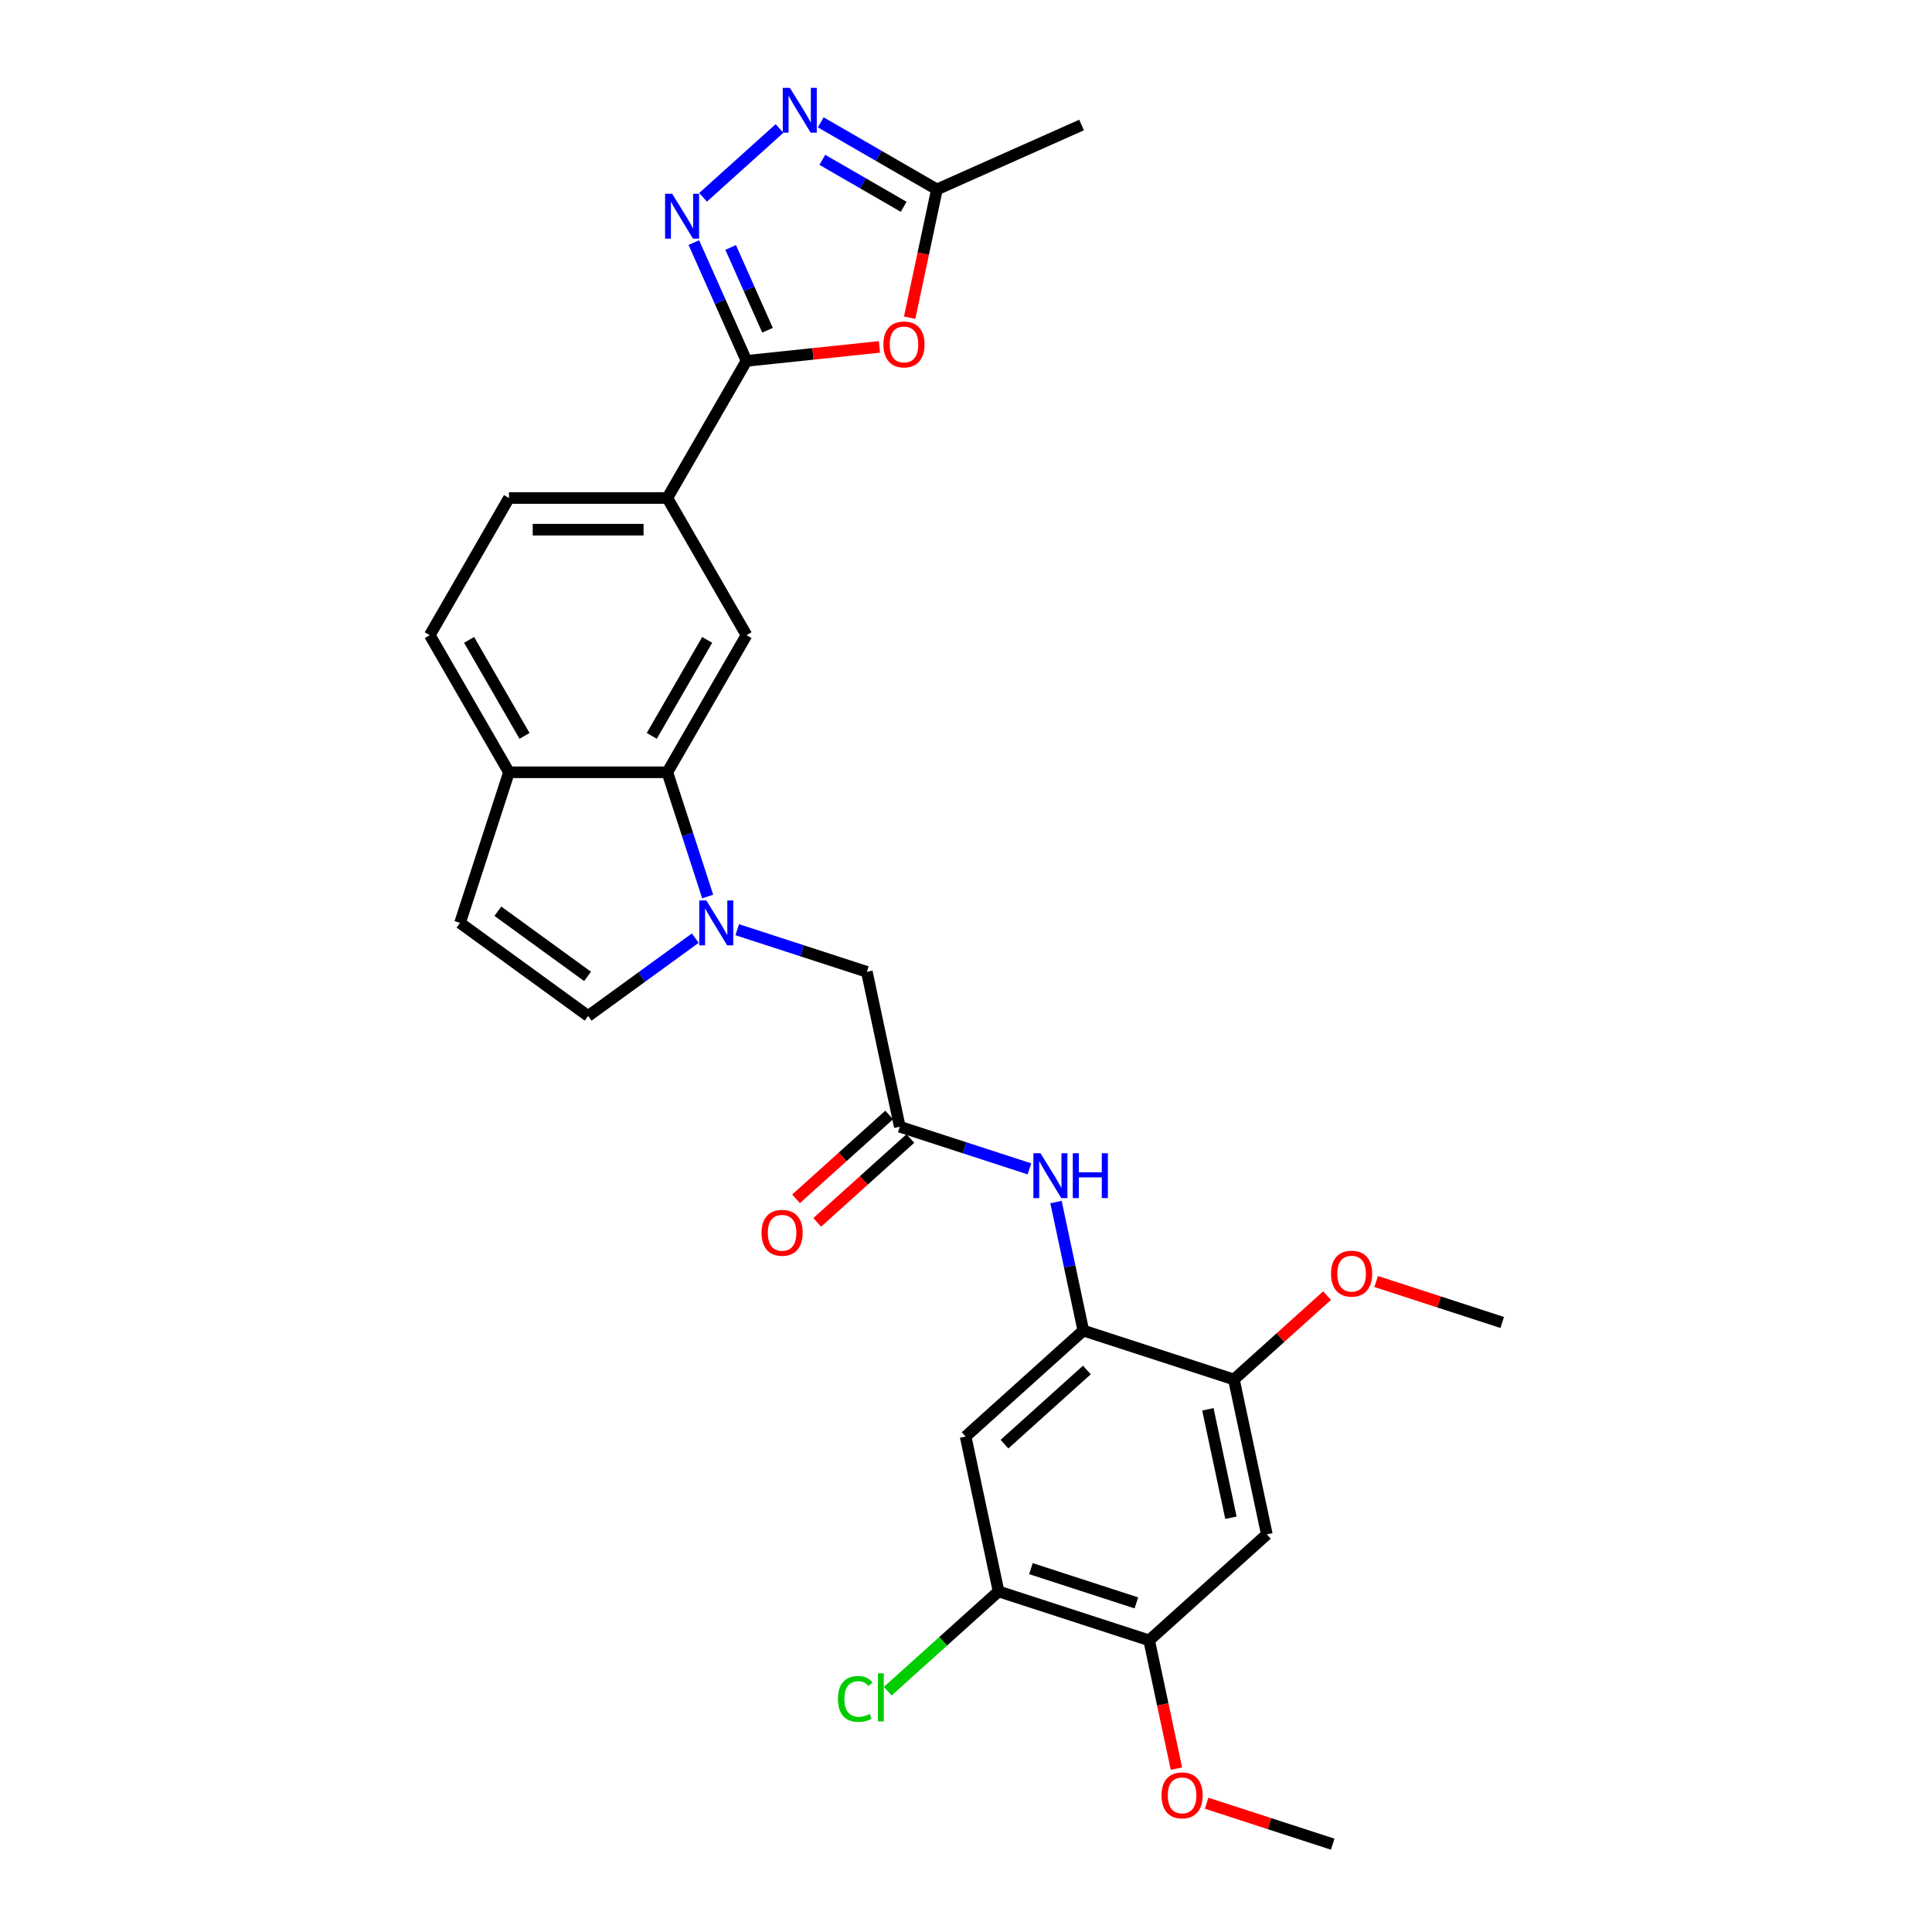 <?xml version='1.0' encoding='iso-8859-1'?>
<svg version='1.1' baseProfile='full'
              xmlns='http://www.w3.org/2000/svg'
                      xmlns:rdkit='http://www.rdkit.org/xml'
                      xmlns:xlink='http://www.w3.org/1999/xlink'
                  xml:space='preserve'
width='1000px' height='1000px' viewBox='0 0 1000 1000'>
<!-- END OF HEADER -->
<rect style='opacity:1.0;fill:#FFFFFF;stroke:none' width='1000' height='1000' x='0' y='0'> </rect>
<path class='bond-4' d='M 366.297,464.035 L 355.851,431.886' style='fill:none;fill-rule:evenodd;stroke:#0000FF;stroke-width:6px;stroke-linecap:butt;stroke-linejoin:miter;stroke-opacity:1' />
<path class='bond-4' d='M 355.851,431.886 L 345.405,399.736' style='fill:none;fill-rule:evenodd;stroke:#000000;stroke-width:6px;stroke-linecap:butt;stroke-linejoin:miter;stroke-opacity:1' />
<path class='bond-6' d='M 359.882,485.574 L 332.152,505.721' style='fill:none;fill-rule:evenodd;stroke:#0000FF;stroke-width:6px;stroke-linecap:butt;stroke-linejoin:miter;stroke-opacity:1' />
<path class='bond-6' d='M 332.152,505.721 L 304.423,525.868' style='fill:none;fill-rule:evenodd;stroke:#000000;stroke-width:6px;stroke-linecap:butt;stroke-linejoin:miter;stroke-opacity:1' />
<path class='bond-17' d='M 381.586,481.216 L 415.137,492.117' style='fill:none;fill-rule:evenodd;stroke:#0000FF;stroke-width:6px;stroke-linecap:butt;stroke-linejoin:miter;stroke-opacity:1' />
<path class='bond-17' d='M 415.137,492.117 L 448.687,503.019' style='fill:none;fill-rule:evenodd;stroke:#000000;stroke-width:6px;stroke-linecap:butt;stroke-linejoin:miter;stroke-opacity:1' />
<path class='bond-0' d='M 386.388,186.785 L 345.405,257.769' style='fill:none;fill-rule:evenodd;stroke:#000000;stroke-width:6px;stroke-linecap:butt;stroke-linejoin:miter;stroke-opacity:1' />
<path class='bond-1' d='M 386.388,186.785 L 372.759,156.173' style='fill:none;fill-rule:evenodd;stroke:#000000;stroke-width:6px;stroke-linecap:butt;stroke-linejoin:miter;stroke-opacity:1' />
<path class='bond-1' d='M 372.759,156.173 L 359.129,125.562' style='fill:none;fill-rule:evenodd;stroke:#0000FF;stroke-width:6px;stroke-linecap:butt;stroke-linejoin:miter;stroke-opacity:1' />
<path class='bond-1' d='M 397.275,170.934 L 387.734,149.506' style='fill:none;fill-rule:evenodd;stroke:#000000;stroke-width:6px;stroke-linecap:butt;stroke-linejoin:miter;stroke-opacity:1' />
<path class='bond-1' d='M 387.734,149.506 L 378.194,128.077' style='fill:none;fill-rule:evenodd;stroke:#0000FF;stroke-width:6px;stroke-linecap:butt;stroke-linejoin:miter;stroke-opacity:1' />
<path class='bond-2' d='M 386.388,186.785 L 420.793,183.169' style='fill:none;fill-rule:evenodd;stroke:#000000;stroke-width:6px;stroke-linecap:butt;stroke-linejoin:miter;stroke-opacity:1' />
<path class='bond-2' d='M 420.793,183.169 L 455.199,179.553' style='fill:none;fill-rule:evenodd;stroke:#FF0000;stroke-width:6px;stroke-linecap:butt;stroke-linejoin:miter;stroke-opacity:1' />
<path class='bond-3' d='M 363.902,102.135 L 403.474,66.503' style='fill:none;fill-rule:evenodd;stroke:#0000FF;stroke-width:6px;stroke-linecap:butt;stroke-linejoin:miter;stroke-opacity:1' />
<path class='bond-7' d='M 470.834,164.431 L 477.89,131.237' style='fill:none;fill-rule:evenodd;stroke:#FF0000;stroke-width:6px;stroke-linecap:butt;stroke-linejoin:miter;stroke-opacity:1' />
<path class='bond-7' d='M 477.89,131.237 L 484.945,98.043' style='fill:none;fill-rule:evenodd;stroke:#000000;stroke-width:6px;stroke-linecap:butt;stroke-linejoin:miter;stroke-opacity:1' />
<path class='bond-31' d='M 424.814,63.326 L 454.879,80.685' style='fill:none;fill-rule:evenodd;stroke:#0000FF;stroke-width:6px;stroke-linecap:butt;stroke-linejoin:miter;stroke-opacity:1' />
<path class='bond-31' d='M 454.879,80.685 L 484.945,98.043' style='fill:none;fill-rule:evenodd;stroke:#000000;stroke-width:6px;stroke-linecap:butt;stroke-linejoin:miter;stroke-opacity:1' />
<path class='bond-31' d='M 425.637,82.731 L 446.683,94.882' style='fill:none;fill-rule:evenodd;stroke:#0000FF;stroke-width:6px;stroke-linecap:butt;stroke-linejoin:miter;stroke-opacity:1' />
<path class='bond-31' d='M 446.683,94.882 L 467.729,107.033' style='fill:none;fill-rule:evenodd;stroke:#000000;stroke-width:6px;stroke-linecap:butt;stroke-linejoin:miter;stroke-opacity:1' />
<path class='bond-8' d='M 345.405,399.736 L 386.388,328.753' style='fill:none;fill-rule:evenodd;stroke:#000000;stroke-width:6px;stroke-linecap:butt;stroke-linejoin:miter;stroke-opacity:1' />
<path class='bond-8' d='M 337.356,380.892 L 366.044,331.204' style='fill:none;fill-rule:evenodd;stroke:#000000;stroke-width:6px;stroke-linecap:butt;stroke-linejoin:miter;stroke-opacity:1' />
<path class='bond-19' d='M 345.405,399.736 L 263.44,399.736' style='fill:none;fill-rule:evenodd;stroke:#000000;stroke-width:6px;stroke-linecap:butt;stroke-linejoin:miter;stroke-opacity:1' />
<path class='bond-5' d='M 560.724,688.695 L 553.654,655.436' style='fill:none;fill-rule:evenodd;stroke:#000000;stroke-width:6px;stroke-linecap:butt;stroke-linejoin:miter;stroke-opacity:1' />
<path class='bond-5' d='M 553.654,655.436 L 546.585,622.176' style='fill:none;fill-rule:evenodd;stroke:#0000FF;stroke-width:6px;stroke-linecap:butt;stroke-linejoin:miter;stroke-opacity:1' />
<path class='bond-10' d='M 560.724,688.695 L 499.812,743.54' style='fill:none;fill-rule:evenodd;stroke:#000000;stroke-width:6px;stroke-linecap:butt;stroke-linejoin:miter;stroke-opacity:1' />
<path class='bond-10' d='M 562.556,709.104 L 519.918,747.496' style='fill:none;fill-rule:evenodd;stroke:#000000;stroke-width:6px;stroke-linecap:butt;stroke-linejoin:miter;stroke-opacity:1' />
<path class='bond-15' d='M 560.724,688.695 L 638.677,714.024' style='fill:none;fill-rule:evenodd;stroke:#000000;stroke-width:6px;stroke-linecap:butt;stroke-linejoin:miter;stroke-opacity:1' />
<path class='bond-14' d='M 304.423,525.868 L 238.112,477.69' style='fill:none;fill-rule:evenodd;stroke:#000000;stroke-width:6px;stroke-linecap:butt;stroke-linejoin:miter;stroke-opacity:1' />
<path class='bond-14' d='M 304.112,505.379 L 257.694,471.654' style='fill:none;fill-rule:evenodd;stroke:#000000;stroke-width:6px;stroke-linecap:butt;stroke-linejoin:miter;stroke-opacity:1' />
<path class='bond-26' d='M 484.945,98.043 L 559.824,64.705' style='fill:none;fill-rule:evenodd;stroke:#000000;stroke-width:6px;stroke-linecap:butt;stroke-linejoin:miter;stroke-opacity:1' />
<path class='bond-9' d='M 386.388,328.753 L 345.405,257.769' style='fill:none;fill-rule:evenodd;stroke:#000000;stroke-width:6px;stroke-linecap:butt;stroke-linejoin:miter;stroke-opacity:1' />
<path class='bond-30' d='M 345.405,257.769 L 263.44,257.769' style='fill:none;fill-rule:evenodd;stroke:#000000;stroke-width:6px;stroke-linecap:butt;stroke-linejoin:miter;stroke-opacity:1' />
<path class='bond-30' d='M 333.11,274.162 L 275.735,274.162' style='fill:none;fill-rule:evenodd;stroke:#000000;stroke-width:6px;stroke-linecap:butt;stroke-linejoin:miter;stroke-opacity:1' />
<path class='bond-16' d='M 499.812,743.54 L 516.853,823.714' style='fill:none;fill-rule:evenodd;stroke:#000000;stroke-width:6px;stroke-linecap:butt;stroke-linejoin:miter;stroke-opacity:1' />
<path class='bond-11' d='M 465.729,583.192 L 448.687,503.019' style='fill:none;fill-rule:evenodd;stroke:#000000;stroke-width:6px;stroke-linecap:butt;stroke-linejoin:miter;stroke-opacity:1' />
<path class='bond-12' d='M 465.729,583.192 L 499.279,594.094' style='fill:none;fill-rule:evenodd;stroke:#000000;stroke-width:6px;stroke-linecap:butt;stroke-linejoin:miter;stroke-opacity:1' />
<path class='bond-12' d='M 499.279,594.094 L 532.83,604.995' style='fill:none;fill-rule:evenodd;stroke:#0000FF;stroke-width:6px;stroke-linecap:butt;stroke-linejoin:miter;stroke-opacity:1' />
<path class='bond-20' d='M 460.244,577.101 L 436.141,598.804' style='fill:none;fill-rule:evenodd;stroke:#000000;stroke-width:6px;stroke-linecap:butt;stroke-linejoin:miter;stroke-opacity:1' />
<path class='bond-20' d='M 436.141,598.804 L 412.037,620.507' style='fill:none;fill-rule:evenodd;stroke:#FF0000;stroke-width:6px;stroke-linecap:butt;stroke-linejoin:miter;stroke-opacity:1' />
<path class='bond-20' d='M 471.213,589.284 L 447.11,610.987' style='fill:none;fill-rule:evenodd;stroke:#000000;stroke-width:6px;stroke-linecap:butt;stroke-linejoin:miter;stroke-opacity:1' />
<path class='bond-20' d='M 447.11,610.987 L 423.006,632.69' style='fill:none;fill-rule:evenodd;stroke:#FF0000;stroke-width:6px;stroke-linecap:butt;stroke-linejoin:miter;stroke-opacity:1' />
<path class='bond-13' d='M 655.719,794.198 L 638.677,714.024' style='fill:none;fill-rule:evenodd;stroke:#000000;stroke-width:6px;stroke-linecap:butt;stroke-linejoin:miter;stroke-opacity:1' />
<path class='bond-13' d='M 637.128,785.58 L 625.199,729.458' style='fill:none;fill-rule:evenodd;stroke:#000000;stroke-width:6px;stroke-linecap:butt;stroke-linejoin:miter;stroke-opacity:1' />
<path class='bond-18' d='M 655.719,794.198 L 594.807,849.043' style='fill:none;fill-rule:evenodd;stroke:#000000;stroke-width:6px;stroke-linecap:butt;stroke-linejoin:miter;stroke-opacity:1' />
<path class='bond-29' d='M 238.112,477.69 L 263.44,399.736' style='fill:none;fill-rule:evenodd;stroke:#000000;stroke-width:6px;stroke-linecap:butt;stroke-linejoin:miter;stroke-opacity:1' />
<path class='bond-24' d='M 638.677,714.024 L 662.781,692.321' style='fill:none;fill-rule:evenodd;stroke:#000000;stroke-width:6px;stroke-linecap:butt;stroke-linejoin:miter;stroke-opacity:1' />
<path class='bond-24' d='M 662.781,692.321 L 686.884,670.618' style='fill:none;fill-rule:evenodd;stroke:#FF0000;stroke-width:6px;stroke-linecap:butt;stroke-linejoin:miter;stroke-opacity:1' />
<path class='bond-23' d='M 516.853,823.714 L 488.176,849.535' style='fill:none;fill-rule:evenodd;stroke:#000000;stroke-width:6px;stroke-linecap:butt;stroke-linejoin:miter;stroke-opacity:1' />
<path class='bond-23' d='M 488.176,849.535 L 459.499,875.357' style='fill:none;fill-rule:evenodd;stroke:#00CC00;stroke-width:6px;stroke-linecap:butt;stroke-linejoin:miter;stroke-opacity:1' />
<path class='bond-32' d='M 516.853,823.714 L 594.807,849.043' style='fill:none;fill-rule:evenodd;stroke:#000000;stroke-width:6px;stroke-linecap:butt;stroke-linejoin:miter;stroke-opacity:1' />
<path class='bond-32' d='M 533.612,811.923 L 588.179,829.653' style='fill:none;fill-rule:evenodd;stroke:#000000;stroke-width:6px;stroke-linecap:butt;stroke-linejoin:miter;stroke-opacity:1' />
<path class='bond-25' d='M 594.807,849.043 L 601.862,882.237' style='fill:none;fill-rule:evenodd;stroke:#000000;stroke-width:6px;stroke-linecap:butt;stroke-linejoin:miter;stroke-opacity:1' />
<path class='bond-25' d='M 601.862,882.237 L 608.918,915.43' style='fill:none;fill-rule:evenodd;stroke:#FF0000;stroke-width:6px;stroke-linecap:butt;stroke-linejoin:miter;stroke-opacity:1' />
<path class='bond-22' d='M 263.44,399.736 L 222.458,328.753' style='fill:none;fill-rule:evenodd;stroke:#000000;stroke-width:6px;stroke-linecap:butt;stroke-linejoin:miter;stroke-opacity:1' />
<path class='bond-22' d='M 271.49,380.892 L 242.802,331.204' style='fill:none;fill-rule:evenodd;stroke:#000000;stroke-width:6px;stroke-linecap:butt;stroke-linejoin:miter;stroke-opacity:1' />
<path class='bond-21' d='M 263.44,257.769 L 222.458,328.753' style='fill:none;fill-rule:evenodd;stroke:#000000;stroke-width:6px;stroke-linecap:butt;stroke-linejoin:miter;stroke-opacity:1' />
<path class='bond-28' d='M 712.294,663.306 L 744.918,673.907' style='fill:none;fill-rule:evenodd;stroke:#FF0000;stroke-width:6px;stroke-linecap:butt;stroke-linejoin:miter;stroke-opacity:1' />
<path class='bond-28' d='M 744.918,673.907 L 777.542,684.507' style='fill:none;fill-rule:evenodd;stroke:#000000;stroke-width:6px;stroke-linecap:butt;stroke-linejoin:miter;stroke-opacity:1' />
<path class='bond-27' d='M 624.553,933.345 L 657.177,943.945' style='fill:none;fill-rule:evenodd;stroke:#FF0000;stroke-width:6px;stroke-linecap:butt;stroke-linejoin:miter;stroke-opacity:1' />
<path class='bond-27' d='M 657.177,943.945 L 689.802,954.545' style='fill:none;fill-rule:evenodd;stroke:#000000;stroke-width:6px;stroke-linecap:butt;stroke-linejoin:miter;stroke-opacity:1' />
<path  class='atom-0' d='M 365.603 466.084
L 373.209 478.378
Q 373.963 479.592, 375.176 481.788
Q 376.389 483.985, 376.455 484.116
L 376.455 466.084
L 379.537 466.084
L 379.537 489.296
L 376.357 489.296
L 368.193 475.854
Q 367.242 474.28, 366.226 472.477
Q 365.242 470.674, 364.947 470.116
L 364.947 489.296
L 361.931 489.296
L 361.931 466.084
L 365.603 466.084
' fill='#0000FF'/>
<path  class='atom-2' d='M 347.919 100.3
L 355.525 112.595
Q 356.279 113.808, 357.492 116.004
Q 358.705 118.201, 358.771 118.332
L 358.771 100.3
L 361.853 100.3
L 361.853 123.512
L 358.672 123.512
L 350.509 110.07
Q 349.558 108.496, 348.541 106.693
Q 347.558 104.89, 347.263 104.333
L 347.263 123.512
L 344.246 123.512
L 344.246 100.3
L 347.919 100.3
' fill='#0000FF'/>
<path  class='atom-3' d='M 457.248 178.283
Q 457.248 172.709, 460.002 169.595
Q 462.756 166.48, 467.904 166.48
Q 473.051 166.48, 475.805 169.595
Q 478.559 172.709, 478.559 178.283
Q 478.559 183.922, 475.772 187.135
Q 472.986 190.315, 467.904 190.315
Q 462.789 190.315, 460.002 187.135
Q 457.248 183.955, 457.248 178.283
M 467.904 187.692
Q 471.445 187.692, 473.346 185.332
Q 475.281 182.938, 475.281 178.283
Q 475.281 173.726, 473.346 171.431
Q 471.445 169.103, 467.904 169.103
Q 464.363 169.103, 462.429 171.398
Q 460.527 173.693, 460.527 178.283
Q 460.527 182.971, 462.429 185.332
Q 464.363 187.692, 467.904 187.692
' fill='#FF0000'/>
<path  class='atom-4' d='M 408.83 45.455
L 416.437 57.749
Q 417.191 58.962, 418.404 61.159
Q 419.617 63.356, 419.683 63.487
L 419.683 45.455
L 422.765 45.455
L 422.765 68.667
L 419.584 68.667
L 411.421 55.225
Q 410.47 53.651, 409.453 51.848
Q 408.47 50.045, 408.175 49.487
L 408.175 68.667
L 405.158 68.667
L 405.158 45.455
L 408.83 45.455
' fill='#0000FF'/>
<path  class='atom-13' d='M 538.551 596.915
L 546.157 609.21
Q 546.912 610.423, 548.125 612.619
Q 549.338 614.816, 549.403 614.947
L 549.403 596.915
L 552.485 596.915
L 552.485 620.127
L 549.305 620.127
L 541.141 606.685
Q 540.19 605.111, 539.174 603.308
Q 538.19 601.505, 537.895 600.947
L 537.895 620.127
L 534.879 620.127
L 534.879 596.915
L 538.551 596.915
' fill='#0000FF'/>
<path  class='atom-13' d='M 555.272 596.915
L 558.419 596.915
L 558.419 606.783
L 570.288 606.783
L 570.288 596.915
L 573.435 596.915
L 573.435 620.127
L 570.288 620.127
L 570.288 609.406
L 558.419 609.406
L 558.419 620.127
L 555.272 620.127
L 555.272 596.915
' fill='#0000FF'/>
<path  class='atom-21' d='M 394.161 638.103
Q 394.161 632.53, 396.915 629.415
Q 399.669 626.3, 404.817 626.3
Q 409.964 626.3, 412.718 629.415
Q 415.472 632.53, 415.472 638.103
Q 415.472 643.743, 412.685 646.956
Q 409.899 650.136, 404.817 650.136
Q 399.702 650.136, 396.915 646.956
Q 394.161 643.775, 394.161 638.103
M 404.817 647.513
Q 408.358 647.513, 410.259 645.152
Q 412.194 642.759, 412.194 638.103
Q 412.194 633.546, 410.259 631.251
Q 408.358 628.923, 404.817 628.923
Q 401.276 628.923, 399.342 631.218
Q 397.44 633.513, 397.44 638.103
Q 397.44 642.792, 399.342 645.152
Q 401.276 647.513, 404.817 647.513
' fill='#FF0000'/>
<path  class='atom-24' d='M 433.712 879.363
Q 433.712 873.593, 436.401 870.576
Q 439.122 867.527, 444.269 867.527
Q 449.056 867.527, 451.614 870.904
L 449.45 872.675
Q 447.581 870.216, 444.269 870.216
Q 440.761 870.216, 438.893 872.576
Q 437.057 874.904, 437.057 879.363
Q 437.057 883.953, 438.958 886.314
Q 440.893 888.674, 444.63 888.674
Q 447.187 888.674, 450.171 887.133
L 451.089 889.592
Q 449.876 890.379, 448.04 890.838
Q 446.204 891.297, 444.171 891.297
Q 439.122 891.297, 436.401 888.215
Q 433.712 885.133, 433.712 879.363
' fill='#00CC00'/>
<path  class='atom-24' d='M 454.433 866.117
L 457.449 866.117
L 457.449 891.002
L 454.433 891.002
L 454.433 866.117
' fill='#00CC00'/>
<path  class='atom-25' d='M 688.934 659.244
Q 688.934 653.67, 691.688 650.556
Q 694.442 647.441, 699.589 647.441
Q 704.736 647.441, 707.49 650.556
Q 710.244 653.67, 710.244 659.244
Q 710.244 664.883, 707.458 668.096
Q 704.671 671.276, 699.589 671.276
Q 694.474 671.276, 691.688 668.096
Q 688.934 664.916, 688.934 659.244
M 699.589 668.653
Q 703.13 668.653, 705.031 666.293
Q 706.966 663.899, 706.966 659.244
Q 706.966 654.687, 705.031 652.392
Q 703.13 650.064, 699.589 650.064
Q 696.048 650.064, 694.114 652.359
Q 692.212 654.654, 692.212 659.244
Q 692.212 663.932, 694.114 666.293
Q 696.048 668.653, 699.589 668.653
' fill='#FF0000'/>
<path  class='atom-26' d='M 601.193 929.282
Q 601.193 923.709, 603.947 920.594
Q 606.701 917.479, 611.848 917.479
Q 616.996 917.479, 619.75 920.594
Q 622.504 923.709, 622.504 929.282
Q 622.504 934.922, 619.717 938.135
Q 616.93 941.315, 611.848 941.315
Q 606.734 941.315, 603.947 938.135
Q 601.193 934.954, 601.193 929.282
M 611.848 938.692
Q 615.389 938.692, 617.291 936.331
Q 619.225 933.938, 619.225 929.282
Q 619.225 924.725, 617.291 922.43
Q 615.389 920.102, 611.848 920.102
Q 608.307 920.102, 606.373 922.397
Q 604.471 924.692, 604.471 929.282
Q 604.471 933.971, 606.373 936.331
Q 608.307 938.692, 611.848 938.692
' fill='#FF0000'/>
</svg>
